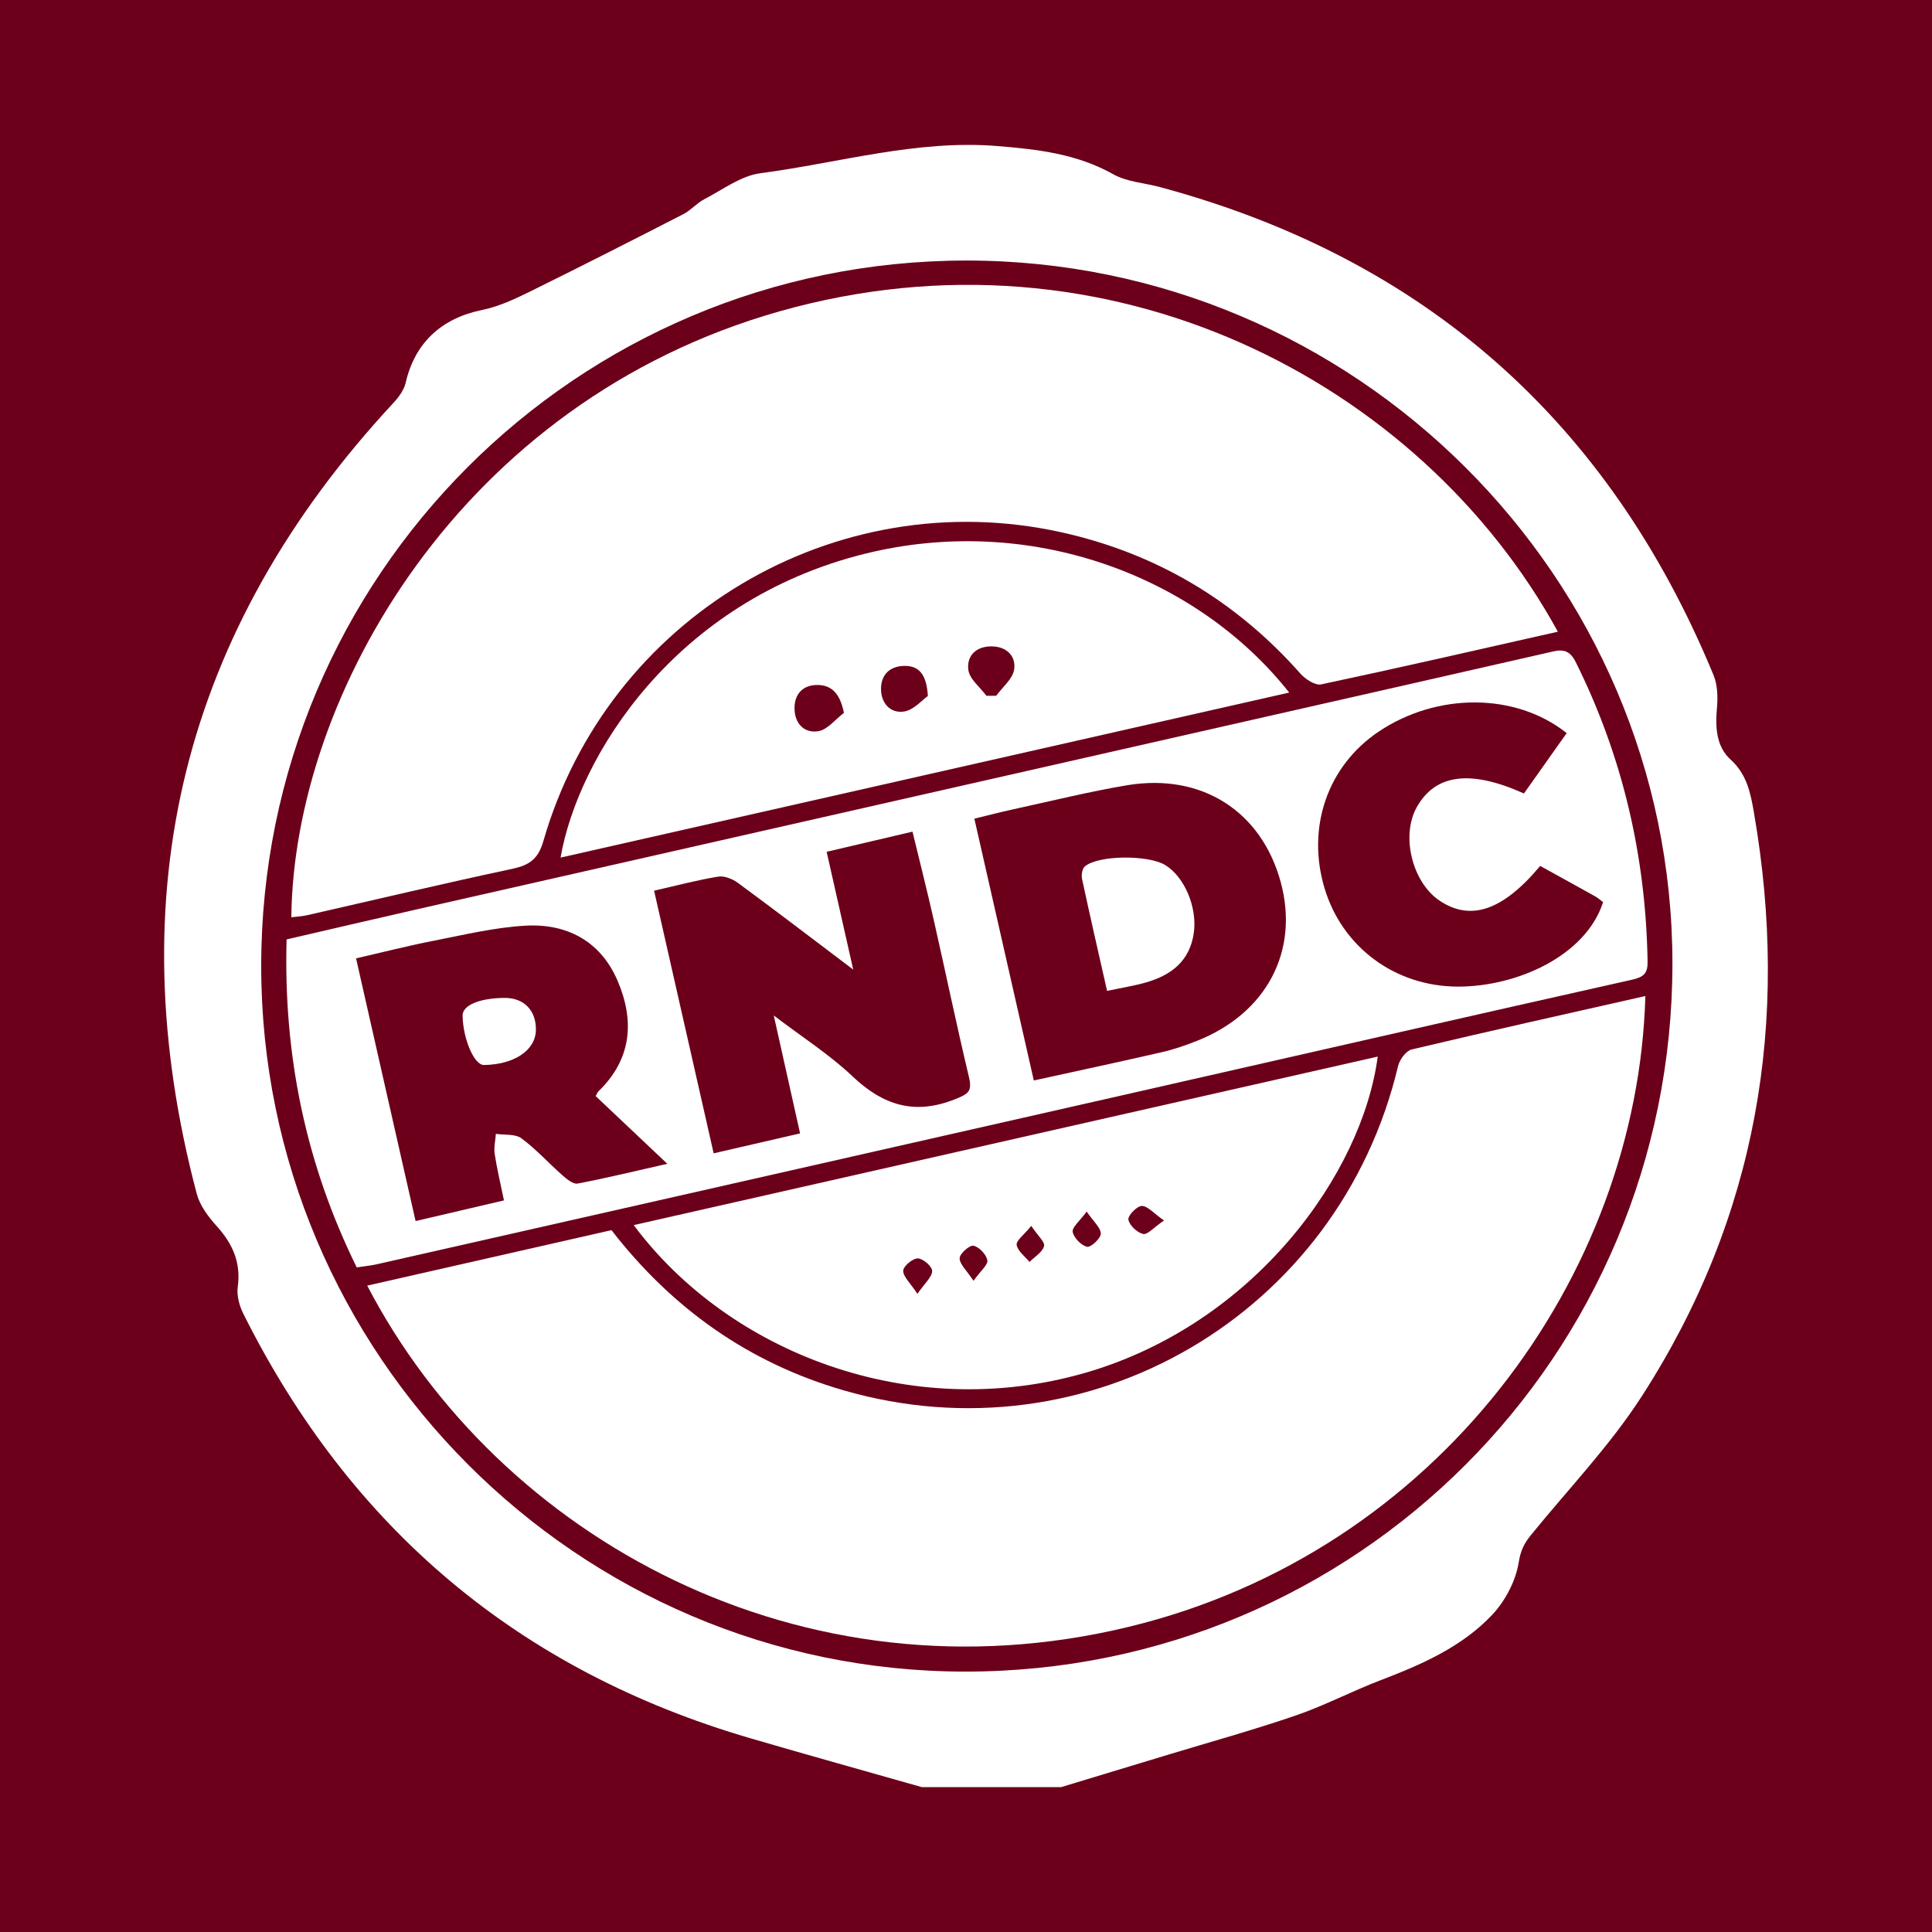 <?xml version="1.0" encoding="utf-8"?>
<!-- Generator: Adobe Illustrator 17.0.0, SVG Export Plug-In . SVG Version: 6.00 Build 0)  -->
<!DOCTYPE svg PUBLIC "-//W3C//DTD SVG 1.1//EN" "http://www.w3.org/Graphics/SVG/1.1/DTD/svg11.dtd">
<svg version="1.1" id="Layer_1" xmlns="http://www.w3.org/2000/svg" xmlns:xlink="http://www.w3.org/1999/xlink" x="0px" y="0px"
	 width="200px" height="200px" viewBox="0 0 200 200" enable-background="new 0 0 200 200" xml:space="preserve">
<rect fill="#6C001A" width="200" height="200"/>
<g>
	<path fill="#FFFFFF" d="M181.561,84.085c-0.342-1.972-0.717-3.92-2.401-5.445c-1.498-1.357-1.6-3.34-1.423-5.336
		c0.1-1.122,0.071-2.388-0.349-3.405c-10.811-26.227-29.867-43.139-57.302-50.531c-1.622-0.437-3.428-0.535-4.844-1.331
		c-3.766-2.116-7.816-2.578-11.998-2.918c-8.375-0.681-16.373,1.745-24.528,2.813c-2.027,0.266-3.915,1.712-5.823,2.701
		c-0.772,0.4-1.371,1.135-2.144,1.531c-5.326,2.732-10.661,5.448-16.031,8.091c-1.543,0.759-3.163,1.5-4.831,1.839
		c-4.192,0.852-6.944,3.406-7.89,7.523c-0.173,0.752-0.714,1.492-1.257,2.077C18.866,65.238,12.173,92.563,20.364,123.57
		c0.319,1.206,1.172,2.364,2.032,3.313c1.663,1.836,2.569,3.786,2.214,6.337c-0.124,0.894,0.173,1.965,0.59,2.799
		c11.117,22.23,28.562,36.934,52.449,43.917c5.91,1.728,11.843,3.378,17.766,5.064c4.813,0,9.626,0,14.439,0
		c3.679-1.114,7.359-2.226,11.037-3.343c4.425-1.343,8.888-2.576,13.259-4.076c2.976-1.022,5.79-2.506,8.734-3.632
		c4.254-1.627,8.44-3.444,11.592-6.791c1.355-1.439,2.434-3.507,2.742-5.432c0.195-1.219,0.572-1.966,1.26-2.813
		c3.871-4.762,8.175-9.25,11.483-14.379C181.912,126.006,185.308,105.689,181.561,84.085z M99.894,173.043
		c-40.102-0.028-72.847-32.85-72.854-73.024c-0.007-40.364,32.651-73.042,73.002-73.048c40.214-0.006,73.098,32.748,73.087,72.798
		C173.119,140.358,140.422,173.071,99.894,173.043z"/>
	<path fill="#FFFFFF" d="M144.727,110.36c-6.104,25.708-32.081,40.915-57.419,33.561c-9.823-2.851-17.742-8.487-24.008-16.577
		c-8.434,1.916-16.816,3.82-25.285,5.743c13.596,26.124,45.018,43.502,78.806,35.329c32.095-7.764,52.709-36.367,53.506-65.308
		c-8.171,1.848-16.196,3.632-24.194,5.533C145.549,108.781,144.885,109.695,144.727,110.36z"/>
	<path fill="#FFFFFF" d="M80.693,32.231c-33.025,9.355-50.297,39.761-50.535,62.724c0.556-0.07,1.106-0.093,1.634-0.213
		c7.071-1.606,14.125-3.288,21.217-4.796c1.773-0.377,2.7-0.999,3.238-2.871c6.667-23.166,30.201-37.179,53.649-31.968
		c9.808,2.18,18.051,7.09,24.728,14.632c0.511,0.577,1.525,1.24,2.145,1.108c8.114-1.723,16.199-3.582,24.499-5.453
		C147.08,39.489,114.735,22.589,80.693,32.231z M46.108,86.18c-0.203-0.568-0.405-1.135-0.607-1.702
		c0.414-0.308,0.827-0.617,1.365-1.018c-0.537,0.401-0.951,0.71-1.364,1.019C45.703,85.045,45.905,85.612,46.108,86.18z
		 M132.551,47.732c0.22,0.441,0.44,0.882,0.673,1.349C132.99,48.614,132.771,48.173,132.551,47.732
		c-0.321,0.391-0.648,0.777-0.971,1.167C131.903,48.51,132.23,48.123,132.551,47.732z"/>
	<path fill="#FFFFFF" d="M132.386,73.892c-29.793,6.759-59.588,13.514-89.38,20.277c-4.435,1.007-8.863,2.046-13.339,3.081
		c-0.33,12,1.969,23.197,7.261,33.951c0.812-0.125,1.443-0.182,2.056-0.321c26.015-5.891,52.03-11.784,78.042-17.688
		c17.301-3.927,34.594-7.892,51.907-11.769c1.221-0.273,1.646-0.649,1.625-1.888c-0.183-10.884-2.575-21.221-7.434-30.987
		c-0.558-1.122-1.219-1.366-2.321-1.115C151.332,69.594,141.859,71.743,132.386,73.892z M59.793,122.522
		c-0.457,0.087-1.121-0.461-1.567-0.853c-1.433-1.26-2.721-2.705-4.249-3.829c-0.646-0.475-1.749-0.328-2.644-0.464
		c-0.05,0.691-0.225,1.401-0.124,2.07c0.229,1.526,0.594,3.031,0.96,4.821c-3.026,0.706-5.994,1.399-9.148,2.136
		c-2.054-9.065-4.071-17.968-6.162-27.192c2.688-0.617,5.321-1.294,7.985-1.814c3.166-0.618,6.342-1.389,9.544-1.571
		c4.294-0.244,7.776,1.599,9.532,5.676c1.787,4.147,1.49,8.129-1.969,11.472c-0.098,0.094-0.143,0.242-0.287,0.493
		c2.308,2.182,4.645,4.391,7.415,7.01C65.673,121.247,62.748,121.962,59.793,122.522z M98.858,113.795
		c-4.204,1.675-7.457,0.613-10.625-2.39c-2.374-2.251-5.188-4.039-8.133-6.283c0.952,4.266,1.806,8.095,2.724,12.208
		c-2.994,0.69-5.877,1.354-8.947,2.062c-2.079-9.169-4.098-18.071-6.165-27.187c2.293-0.522,4.445-1.098,6.632-1.458
		c0.639-0.105,1.495,0.243,2.053,0.654c3.858,2.838,7.663,5.747,11.928,8.969c-0.989-4.384-1.839-8.148-2.751-12.191
		c2.912-0.683,5.756-1.351,8.888-2.086c0.741,3.068,1.51,6.098,2.2,9.146c1.229,5.424,2.359,10.872,3.648,16.281
		C100.665,113.008,100.205,113.258,98.858,113.795z M123.899,107.754c-1.173,0.464-2.379,0.881-3.605,1.163
		c-4.368,1.004-8.752,1.941-13.274,2.934c-2.05-9.026-4.069-17.917-6.155-27.104c1.374-0.332,2.695-0.678,4.028-0.968
		c3.912-0.85,7.805-1.821,11.749-2.485c7.759-1.305,13.969,2.692,15.951,10.073C134.5,98.473,131.101,104.906,123.899,107.754z
		 M162.183,75.891c-1.524,2.152-2.981,4.21-4.425,6.249c-5.559-2.491-9.161-2.012-11.09,1.411c-1.662,2.947-0.49,7.77,2.351,9.681
		c3.218,2.164,6.554,1.035,10.42-3.591c1.889,1.043,3.801,2.092,5.704,3.156c0.298,0.167,0.557,0.404,0.811,0.591
		c-1.809,5.587-8.937,8.747-15.003,8.746c-6.554-0.001-12.009-4.106-13.832-10.175c-1.893-6.304,0.311-12.678,5.612-16.23
		C148.759,71.691,156.887,71.679,162.183,75.891z"/>
	<path fill="#FFFFFF" d="M112.323,142.12c17.481-5.04,28.688-20.577,30.298-32.742c-25.636,5.807-51.224,11.603-77.018,17.445
		C75.415,139.995,94.178,147.352,112.323,142.12z M118.19,124.84c0.593-0.02,1.212,0.741,2.31,1.504
		c-1.075,0.732-1.725,1.503-2.166,1.397c-0.625-0.15-1.406-0.884-1.523-1.485C116.732,125.855,117.678,124.858,118.19,124.84z
		 M112.49,125.42c0.717,1.049,1.465,1.672,1.464,2.294c-0.001,0.487-1.04,1.441-1.421,1.352c-0.614-0.145-1.368-0.919-1.488-1.54
		C110.954,127.06,111.764,126.419,112.49,125.42z M106.755,126.904c0.672,1.01,1.44,1.677,1.323,2.102
		c-0.174,0.633-0.971,1.095-1.503,1.63c-0.475-0.582-1.222-1.119-1.33-1.763C105.171,128.435,105.993,127.847,106.755,126.904z
		 M100.773,128.958c0.588,0.12,1.327,0.904,1.435,1.507c0.084,0.468-0.696,1.092-1.431,2.122c-0.716-1.089-1.437-1.714-1.435-2.337
		C99.345,129.783,100.368,128.875,100.773,128.958z M95.01,130.269c0.534,0.005,1.488,0.832,1.487,1.298
		c-0.001,0.62-0.747,1.239-1.524,2.37c-0.754-1.146-1.488-1.781-1.471-2.394C93.515,131.071,94.477,130.264,95.01,130.269z"/>
	<path fill="#FFFFFF" d="M89.519,57.328C69.863,62.209,59.855,78.28,58.028,88.779c25.111-5.687,50.132-11.354,75.432-17.084
		C123.821,59.518,106.551,53.099,89.519,57.328z M84.693,75.696c-1.489,0.223-2.47-0.847-2.444-2.448
		c0.024-1.506,0.963-2.358,2.398-2.339c1.424,0.019,2.308,0.856,2.717,2.888C86.478,74.462,85.656,75.552,84.693,75.696z
		 M93.585,73.658c-1.408,0.211-2.384-0.858-2.383-2.345c0.001-1.498,0.94-2.36,2.418-2.379c1.519-0.019,2.303,0.88,2.432,3.12
		C95.442,72.477,94.58,73.509,93.585,73.658z M104.984,69.309c-0.147,0.976-1.203,1.815-1.855,2.714
		c-0.338,0.001-0.676,0.003-1.014,0.004c-0.66-0.894-1.758-1.735-1.876-2.696c-0.176-1.437,0.804-2.458,2.472-2.417
		C104.286,66.953,105.183,67.982,104.984,69.309z"/>
	<path fill="#FFFFFF" d="M120.617,89.548c-1.759-1.071-6.936-1.035-8.317,0.147c-0.275,0.235-0.373,0.896-0.285,1.303
		c0.822,3.83,1.701,7.647,2.589,11.579c1.575-0.336,2.831-0.529,4.042-0.879c2.608-0.753,4.525-2.214,4.937-5.125
		C123.955,93.948,122.637,90.778,120.617,89.548z"/>
	<path fill="#FFFFFF" d="M52.237,103.303c-2.606,0.017-4.37,0.764-4.35,1.842c0.046,2.434,1.208,5.118,2.209,5.104
		c3.139-0.045,5.341-1.523,5.38-3.612C55.515,104.604,54.239,103.29,52.237,103.303z"/>
</g>
</svg>
